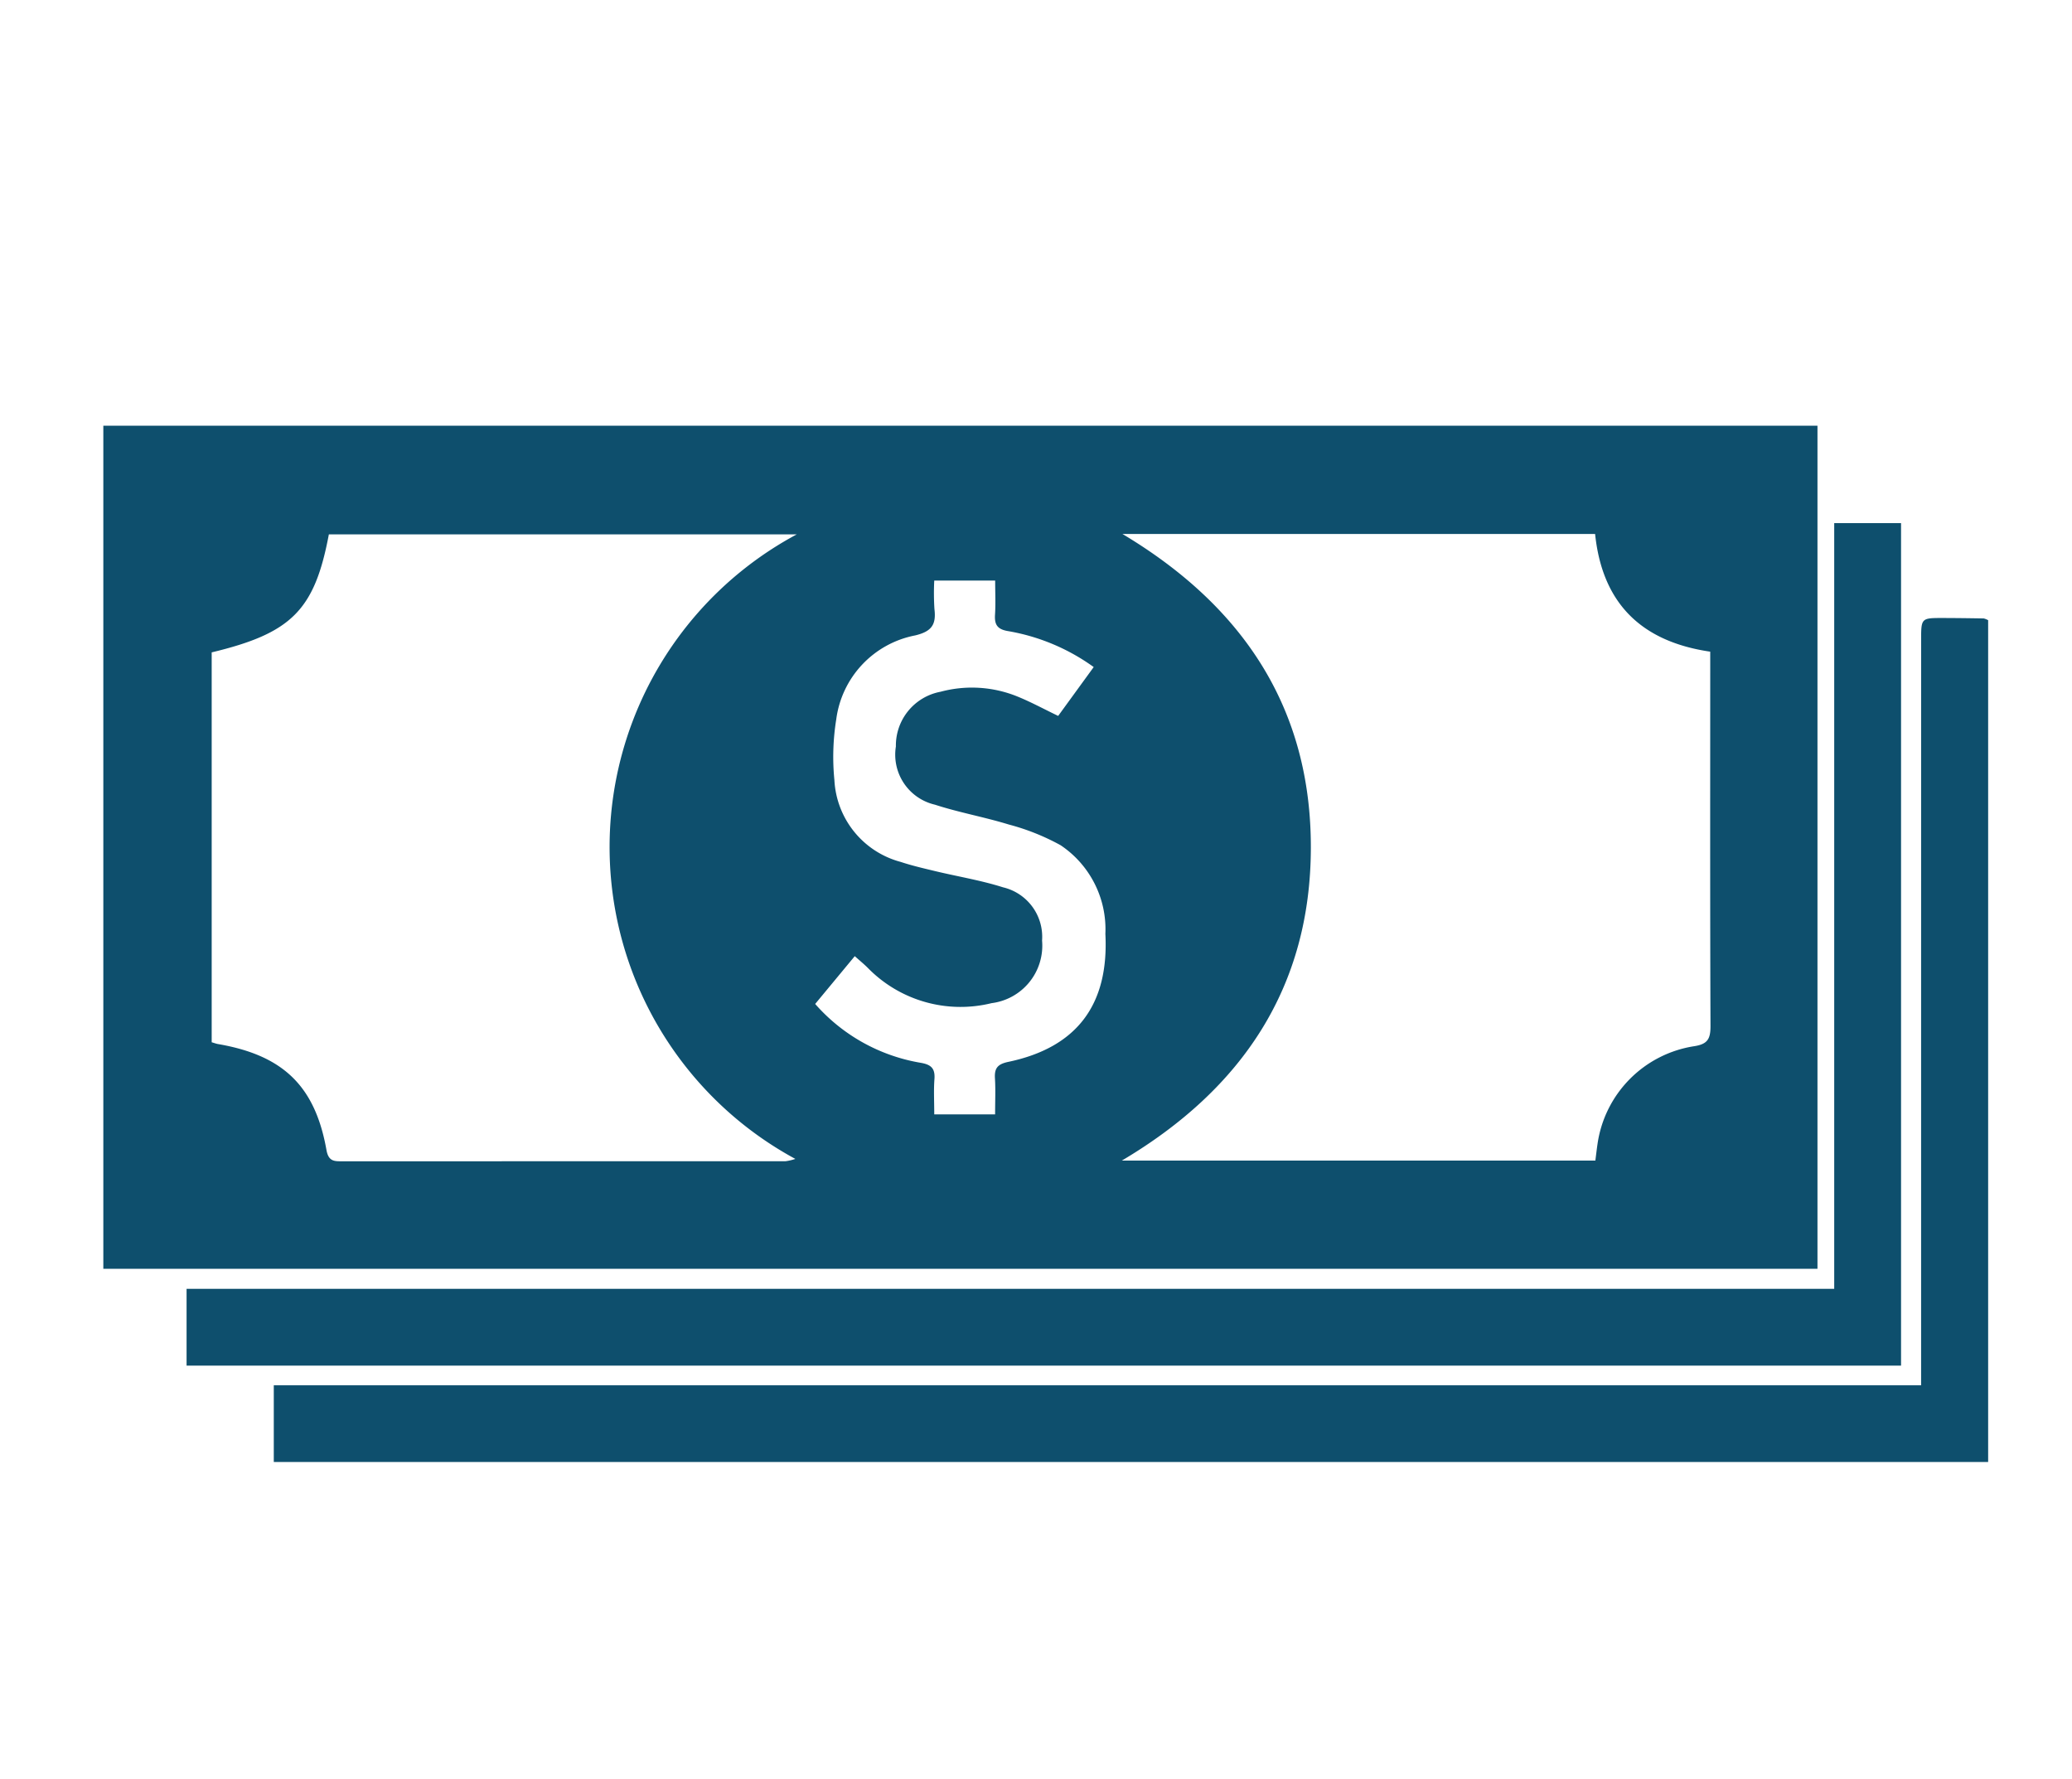 <svg xmlns="http://www.w3.org/2000/svg" id="Capa_1" data-name="Capa 1" viewBox="0 0 96.393 82.745"><defs><style>      .cls-1 {        fill: #0e4f6d;      }    </style></defs><g><path class="cls-1" d="M84.552,59.014H4.807V19.8H84.552Zm-10.333-5.034c.04-.312.066-.544.101-.776a5.373,5.373,0,0,1,4.455-4.537c.648-.092.802-.32.8-.939-.022-5.542-.013-11.083-.012-16.625V30.31c-3.221-.471-5.023-2.263-5.356-5.474H52.218c5.662,3.383,8.777,8.155,8.765,14.598-.012,6.441-3.146,11.201-8.794,14.547ZM37.067,24.854H15.299c-.663,3.526-1.737,4.598-5.451,5.489V48.477c.141.041.215.07.292.083,3.027.52,4.519,1.948,5.048,4.931.098.55.388.522.766.522q10.292-.001,20.583-.002a2.388,2.388,0,0,0,.464-.108A16.497,16.497,0,0,1,37.067,24.854Zm6.396,2.15a11.595,11.595,0,0,0,.009,1.327c.087.718-.128,1.042-.901,1.224a4.579,4.579,0,0,0-3.667,3.902,10.976,10.976,0,0,0-.086,2.83A4.161,4.161,0,0,0,41.906,40.09c.524.174,1.066.298,1.605.428,1.05.252,2.124.426,3.151.752a2.367,2.367,0,0,1,1.817,2.478,2.695,2.695,0,0,1-2.35,2.91A6.032,6.032,0,0,1,40.374,45.02c-.178-.178-.374-.338-.609-.548l-1.842,2.223a8.375,8.375,0,0,0,4.902,2.736c.491.083.684.259.647.759-.039.517-.009,1.039-.009,1.641h2.831c0-.627.025-1.15-.007-1.669-.03-.478.119-.668.626-.774,3.201-.672,4.683-2.676,4.511-5.953A4.701,4.701,0,0,0,49.34,39.312a10.587,10.587,0,0,0-2.411-.963c-1.132-.348-2.308-.556-3.434-.922a2.387,2.387,0,0,1-1.817-2.706,2.546,2.546,0,0,1,2.079-2.547,5.621,5.621,0,0,1,3.572.22c.629.255,1.229.582,1.899.904L50.881,31.026a9.561,9.561,0,0,0-3.952-1.667c-.508-.078-.67-.278-.639-.765.033-.516.007-1.035.007-1.59Z"></path><path class="cls-1" d="M12.737,68V64.432H89.373c0-.428,0-.76,0-1.092q0-16.778.001-33.557c0-1.038.002-1.04,1.014-1.039.633.001,1.266.01,1.898.02a.842.842,0,0,1,.206.082V68Z"></path><path class="cls-1" d="M85.331,59.945V24.331H88.44V63.517H8.68V59.945Z"></path></g></svg>
